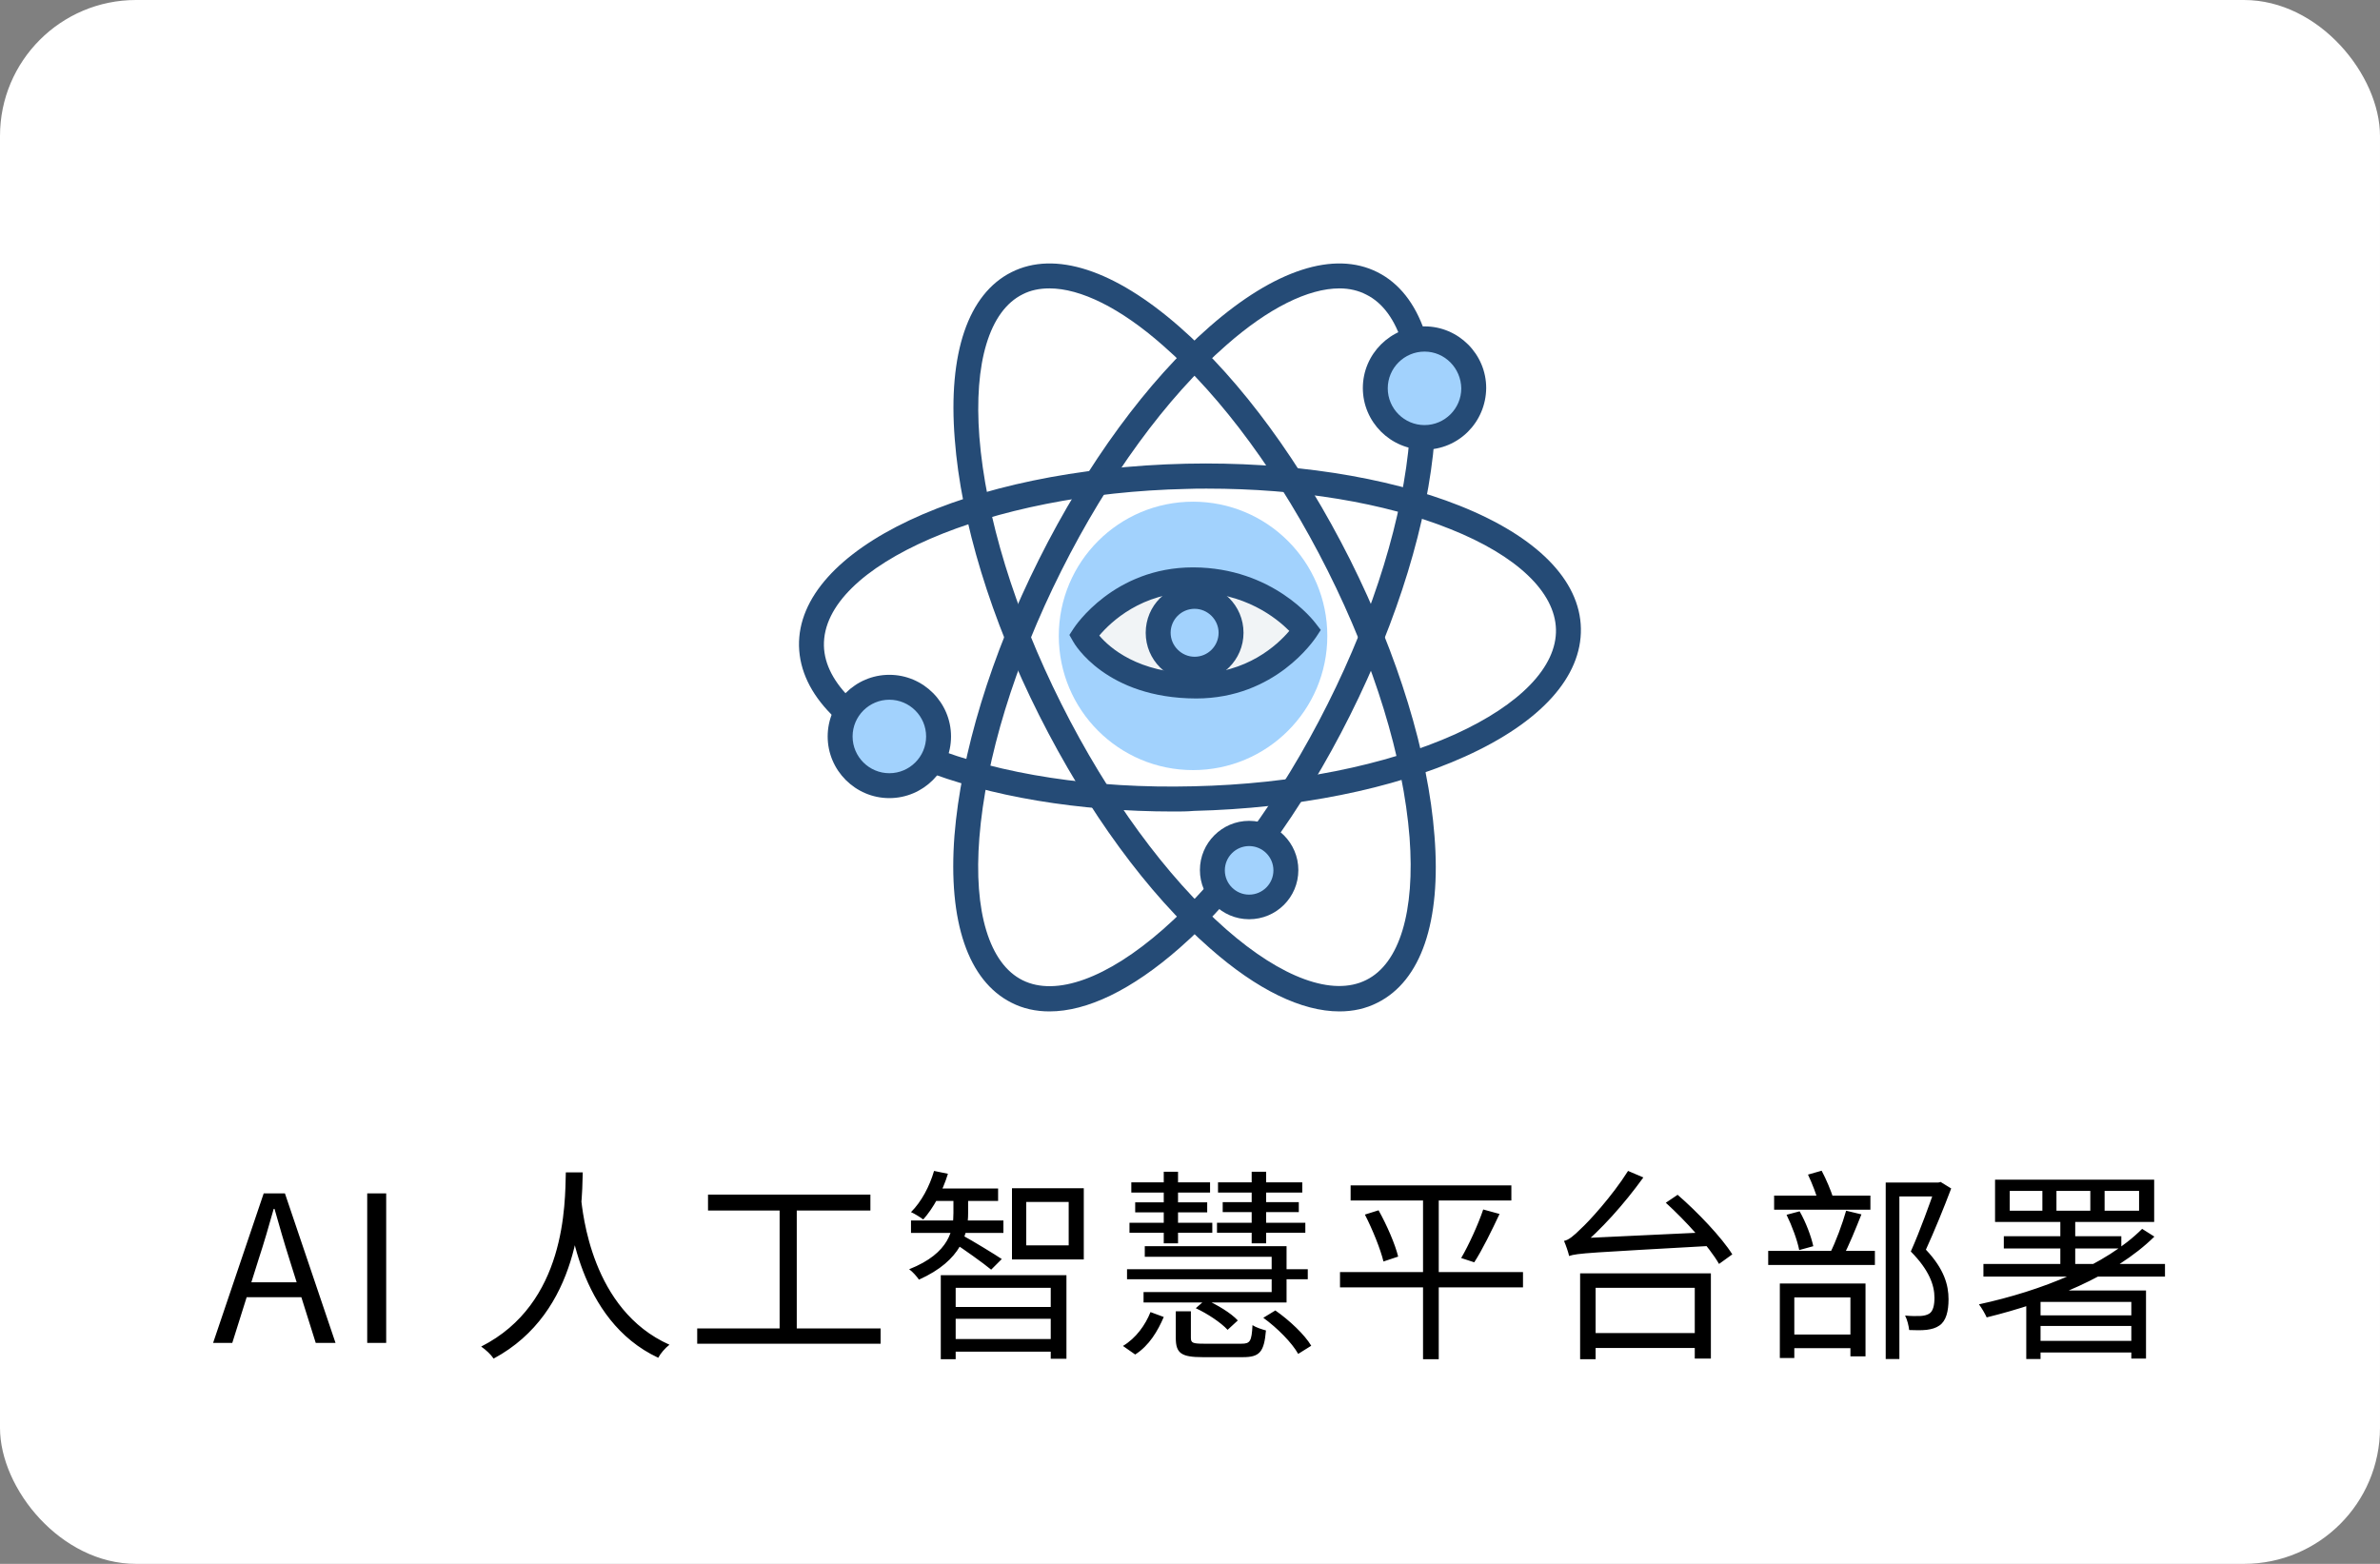 <svg width="280" height="184" viewBox="0 0 280 184" fill="none" xmlns="http://www.w3.org/2000/svg">
<rect x="0" y="0" width="280" height="184" fill="#808080" stroke="none"/>
<rect width="280" height="184" rx="16" fill="white"/>
<path d="M25.072 158L31.024 140.408H33.52L39.472 158H37.144L34.048 148.16C33.424 146.192 32.872 144.272 32.296 142.232H32.2C31.624 144.272 31.072 146.192 30.424 148.16L27.328 158H25.072ZM28.192 152.624V150.872H36.304V152.624H28.192ZM43.202 158V140.408H45.434V158H43.202ZM66.568 137.936H68.56C68.464 142.184 68.272 154.376 58.072 159.848C57.76 159.368 57.16 158.816 56.608 158.432C66.616 153.368 66.472 141.632 66.568 137.936ZM68.344 140.888C68.56 142.616 69.544 154.112 78.76 158.216C78.232 158.624 77.704 159.248 77.44 159.752C67.936 155.312 66.952 143.168 66.616 141.08L68.344 140.888ZM83.296 140.552H102.4V142.424H83.296V140.552ZM82.024 156.296H103.6V158.096H82.024V156.296ZM91.72 141.488H93.736V157.04H91.72V141.488ZM110.68 150.032H125.464V159.872H123.616V151.52H112.432V159.92H110.68V150.032ZM111.688 153.776H124.288V155.168H111.688V153.776ZM109.768 139.832H117.424V141.296H109.768V139.832ZM107.176 143.6H118.048V145.064H107.176V143.6ZM111.688 157.544H124.288V159.032H111.688V157.544ZM112.168 140.36H113.896V142.736C113.896 145.064 113.2 148.28 108.112 150.56C107.872 150.2 107.368 149.624 106.96 149.336C111.808 147.416 112.168 144.608 112.168 142.712V140.36ZM109.888 137.768L111.52 138.104C110.896 140.168 109.792 142.16 108.616 143.48C108.304 143.24 107.584 142.784 107.176 142.616C108.4 141.392 109.36 139.592 109.888 137.768ZM113.368 145.424C114.232 145.88 117.16 147.656 117.856 148.136L116.608 149.384C115.72 148.64 113.224 146.864 112.192 146.216L113.368 145.424ZM120.736 141.416V146.528H125.728V141.416H120.736ZM119.056 139.808H127.504V148.184H119.056V139.808ZM133.096 139.112H142.36V140.312H133.096V139.112ZM133.552 141.464H142.024V142.64H133.552V141.464ZM136.912 137.864H138.592V146.288H136.912V137.864ZM143.296 139.112H153.208V140.312H143.296V139.112ZM143.176 143.864H153.568V145.04H143.176V143.864ZM132.88 143.864H142.624V145.04H132.88V143.864ZM143.848 141.44H152.8V142.616H143.848V141.44ZM147.256 137.864H148.96V146.288H147.256V137.864ZM138.328 154.28H140.104V157.4C140.104 158 140.32 158.096 141.64 158.096C142.216 158.096 145.264 158.096 146.056 158.096C147.064 158.096 147.256 157.832 147.352 155.912C147.736 156.176 148.48 156.416 148.936 156.536C148.72 159.08 148.192 159.68 146.224 159.68C145.672 159.68 142.024 159.68 141.496 159.68C138.976 159.68 138.328 159.224 138.328 157.424V154.28ZM140.68 153.92L141.832 152.912C143.2 153.512 144.832 154.496 145.624 155.36L144.424 156.464C143.656 155.624 142.072 154.568 140.68 153.92ZM148.624 155.048L150.04 154.184C151.696 155.336 153.496 157.04 154.264 158.336L152.728 159.296C152.008 158 150.28 156.248 148.624 155.048ZM135.352 154.376L136.912 154.952C136.216 156.584 135.208 158.312 133.552 159.368L132.112 158.36C133.648 157.448 134.752 155.888 135.352 154.376ZM134.68 146.624H151.36V153.248H134.536V152.024H149.608V147.872H134.68V146.624ZM132.592 149.336H153.856V150.512H132.592V149.336ZM158.896 139.472H177.808V141.248H158.896V139.472ZM157.648 149.672H179.176V151.472H157.648V149.672ZM160.576 142.904L162.184 142.4C163.168 144.152 164.152 146.432 164.488 147.848L162.76 148.424C162.424 147.008 161.488 144.68 160.576 142.904ZM174.496 142.304L176.416 142.832C175.504 144.776 174.376 147.08 173.44 148.52L171.904 148.016C172.792 146.504 173.92 144.032 174.496 142.304ZM167.416 140.168H169.264V159.92H167.416V140.168ZM186.808 156.848H200.296V158.6H186.808V156.848ZM185.896 149.816H201.28V159.848H199.384V151.52H187.72V159.92H185.896V149.816ZM195.976 141.512L197.368 140.576C199.72 142.616 202.552 145.592 203.8 147.584L202.24 148.712C201.064 146.672 198.328 143.648 195.976 141.512ZM184.6 147.776C184.528 147.392 184.216 146.48 184 146C184.552 145.904 185.176 145.376 185.968 144.584C186.856 143.792 189.664 140.744 191.536 137.768L193.336 138.536C191.032 141.728 188.344 144.704 185.8 146.816V146.864C185.8 146.864 184.6 147.416 184.6 147.776ZM184.6 147.776L184.576 146.36L185.92 145.688L201.28 144.968C201.304 145.472 201.376 146.192 201.472 146.576C187 147.392 185.56 147.44 184.6 147.776ZM221.848 139.136H228.04V140.768H223.456V159.896H221.848V139.136ZM227.704 139.136H228.04L228.304 139.064L229.552 139.832C228.712 142.064 227.584 144.824 226.576 147.032C228.736 149.312 229.24 151.208 229.24 152.864C229.24 154.28 228.952 155.432 228.16 155.96C227.752 156.248 227.248 156.392 226.672 156.464C226.072 156.536 225.304 156.512 224.608 156.488C224.56 156.032 224.392 155.288 224.128 154.784C224.824 154.856 225.496 154.856 225.976 154.832C226.336 154.808 226.672 154.736 226.96 154.568C227.44 154.28 227.584 153.512 227.584 152.696C227.584 151.208 226.96 149.432 224.8 147.248C225.904 144.776 227.056 141.536 227.704 139.688V139.136ZM208.72 140.672H220.048V142.328H208.72V140.672ZM208.024 147.176H220.576V148.832H208.024V147.176ZM210.184 142.928L211.72 142.52C212.464 143.816 213.088 145.496 213.328 146.624L211.672 147.08C211.456 145.952 210.832 144.248 210.184 142.928ZM217.192 142.448L218.992 142.88C218.32 144.56 217.504 146.6 216.808 147.872L215.272 147.488C215.968 146.144 216.76 143.96 217.192 142.448ZM210.352 157.016H218.584V158.624H210.352V157.016ZM209.392 151.016H219.472V159.584H217.696V152.648H211.096V159.776H209.392V151.016ZM212.704 138.2L214.312 137.744C214.864 138.776 215.416 140.12 215.68 140.96L213.952 141.512C213.736 140.648 213.208 139.256 212.704 138.2ZM247.6 140.12V142.448H251.656V140.12H247.6ZM241.936 140.12V142.448H245.92V140.12H241.936ZM236.44 140.12V142.448H240.28V140.12H236.44ZM234.712 138.8H253.432V143.768H234.712V138.8ZM233.344 148.712H254.704V150.2H233.344V148.712ZM235.744 145.448H249.568V146.888H235.744V145.448ZM239.296 154.76H251.464V156.008H239.296V154.76ZM239.248 157.76H251.44V159.128H239.248V157.76ZM252.016 144.584L253.456 145.496C248.752 150.128 241.048 153.2 233.728 155C233.56 154.616 233.104 153.824 232.816 153.464C240.136 151.88 247.72 148.88 252.016 144.584ZM242.392 143.768H244.144V149.408H242.392V143.768ZM240.064 151.832H251.608V153.176H240.064V159.896H238.384V152.864L239.416 151.832H240.064ZM250.744 151.832H252.472V159.848H250.744V151.832Z" fill="black"/>
<g clip-path="url(#clip0_679_7096)">
<path d="M157.584 119C153.15 119 147.909 116.472 142.338 111.563C135.045 105.188 127.936 95.443 122.255 84.159C116.575 72.875 113.057 61.335 112.324 51.663C111.518 41.551 113.9 34.59 118.994 32.026C124.088 29.461 131.088 31.733 138.747 38.437C146.04 44.812 153.15 54.557 158.83 65.841C164.474 77.125 168.029 88.665 168.762 98.337C169.568 108.449 167.186 115.41 162.055 117.974C160.699 118.67 159.196 119 157.584 119ZM123.465 33.931C122.292 33.931 121.229 34.151 120.313 34.627C116.392 36.569 114.559 42.687 115.219 51.406C115.952 60.712 119.36 71.849 124.857 82.803C130.355 93.758 137.244 103.173 144.244 109.328C150.804 115.08 156.814 117.278 160.736 115.3C164.657 113.358 166.489 107.24 165.83 98.52C165.097 89.215 161.689 78.077 156.191 67.123C150.694 56.169 143.804 46.753 136.805 40.635C131.82 36.239 127.13 33.931 123.465 33.931Z" fill="#254B76"/>
<path d="M123.466 119C121.853 119 120.351 118.67 118.995 117.974C113.901 115.41 111.519 108.449 112.288 98.337C113.058 88.665 116.576 77.125 122.22 65.841C127.864 54.557 135.01 44.812 142.303 38.437C149.962 31.733 156.962 29.461 162.056 32.026C167.15 34.59 169.532 41.551 168.763 51.663C167.993 61.335 164.475 72.875 158.831 84.159C153.187 95.443 146.041 105.188 138.748 111.563C133.141 116.472 127.9 119 123.466 119ZM157.585 33.931C153.92 33.931 149.229 36.239 144.245 40.635C137.245 46.753 130.356 56.206 124.858 67.16C119.361 78.114 115.953 89.288 115.22 98.557C114.524 107.276 116.393 113.395 120.314 115.336C124.235 117.278 130.246 115.116 136.806 109.365C143.805 103.21 150.695 93.794 156.192 82.84C161.69 71.886 165.098 60.712 165.831 51.443C166.527 42.723 164.658 36.605 160.737 34.663C159.821 34.187 158.758 33.931 157.585 33.931Z" fill="#254B76"/>
<path d="M138.051 95.48C126.874 95.48 116.392 93.722 108.293 90.498C99.204 86.871 94.147 81.742 94.001 76.026C93.744 64.559 113.754 55.144 139.554 54.558C151.648 54.301 163.082 56.06 171.731 59.504C180.819 63.131 185.877 68.26 185.987 73.938C186.097 79.617 181.296 84.966 172.39 88.996C163.888 92.843 152.527 95.114 140.47 95.407C139.664 95.48 138.857 95.48 138.051 95.48ZM141.973 57.489C141.166 57.489 140.397 57.489 139.59 57.525C116.282 58.038 96.712 66.501 96.932 75.99C97.042 80.386 101.55 84.673 109.356 87.787C117.675 91.121 128.706 92.806 140.397 92.513C152.087 92.256 163.045 90.058 171.181 86.395C178.84 82.914 183.165 78.445 183.055 74.048C182.945 69.652 178.437 65.365 170.631 62.251C162.899 59.137 152.784 57.489 141.973 57.489Z" fill="#254B76"/>
<path d="M167.591 51.479C170.789 51.479 173.382 48.888 173.382 45.691C173.382 42.494 170.789 39.902 167.591 39.902C164.393 39.902 161.801 42.494 161.801 45.691C161.801 48.888 164.393 51.479 167.591 51.479Z" fill="#A2D2FD"/>
<path d="M167.59 52.908C163.596 52.908 160.334 49.648 160.334 45.654C160.334 41.661 163.596 38.4 167.59 38.4C171.585 38.4 174.847 41.661 174.847 45.654C174.81 49.684 171.585 52.908 167.59 52.908ZM167.59 41.368C165.208 41.368 163.266 43.31 163.266 45.691C163.266 48.072 165.208 50.014 167.59 50.014C169.972 50.014 171.915 48.072 171.915 45.691C171.878 43.31 169.972 41.368 167.59 41.368Z" fill="#254B76"/>
<path d="M104.63 92.438C107.828 92.438 110.421 89.847 110.421 86.65C110.421 83.453 107.828 80.861 104.63 80.861C101.432 80.861 98.84 83.453 98.84 86.65C98.84 89.847 101.432 92.438 104.63 92.438Z" fill="#A2D2FD"/>
<path d="M104.629 93.904C100.635 93.904 97.373 90.644 97.373 86.65C97.373 82.657 100.635 79.397 104.629 79.397C108.624 79.397 111.886 82.657 111.886 86.65C111.886 90.644 108.624 93.904 104.629 93.904ZM104.629 82.327C102.247 82.327 100.305 84.269 100.305 86.65C100.305 89.032 102.247 90.974 104.629 90.974C107.011 90.974 108.954 89.032 108.954 86.65C108.954 84.269 107.011 82.327 104.629 82.327Z" fill="#254B76"/>
<path d="M146.957 106.689C149.346 106.689 151.282 104.754 151.282 102.366C151.282 99.978 149.346 98.043 146.957 98.043C144.569 98.043 142.633 99.978 142.633 102.366C142.633 104.754 144.569 106.689 146.957 106.689Z" fill="#A2D2FD"/>
<path d="M146.956 108.155C143.768 108.155 141.166 105.554 141.166 102.367C141.166 99.179 143.768 96.578 146.956 96.578C150.145 96.578 152.747 99.179 152.747 102.367C152.747 105.591 150.145 108.155 146.956 108.155ZM146.956 99.546C145.381 99.546 144.098 100.828 144.098 102.403C144.098 103.979 145.381 105.261 146.956 105.261C148.532 105.261 149.815 103.979 149.815 102.403C149.815 100.828 148.532 99.546 146.956 99.546Z" fill="#254B76"/>
<path d="M140.36 90.608C149.083 90.608 156.155 83.538 156.155 74.817C156.155 66.097 149.083 59.027 140.36 59.027C131.636 59.027 124.564 66.097 124.564 74.817C124.564 83.538 131.636 90.608 140.36 90.608Z" fill="#A2D2FD"/>
<path d="M140.396 68.221C131.747 68.184 127.496 74.779 127.496 74.779C127.496 74.779 130.868 80.714 140.689 80.75C149.375 80.787 153.589 74.192 153.589 74.192C153.589 74.192 149.118 68.221 140.396 68.221Z" fill="#F1F4F6"/>
<path d="M140.726 82.18H140.69C130.135 82.143 126.397 75.768 126.25 75.475L125.811 74.706L126.287 73.973C126.47 73.68 131.051 66.756 140.36 66.756H140.396C149.742 66.793 154.542 73.021 154.762 73.314L155.385 74.12L154.836 74.962C154.616 75.255 150.071 82.18 140.726 82.18ZM129.329 74.779C130.538 76.208 133.91 79.212 140.69 79.249H140.726C146.663 79.249 150.291 75.878 151.684 74.23C150.181 72.728 146.443 69.687 140.396 69.687H140.36C134.35 69.687 130.685 73.167 129.329 74.779Z" fill="#254B76"/>
<path d="M140.544 78.737C142.912 78.737 144.831 76.818 144.831 74.451C144.831 72.083 142.912 70.164 140.544 70.164C138.176 70.164 136.256 72.083 136.256 74.451C136.256 76.818 138.176 78.737 140.544 78.737Z" fill="#A2D2FD"/>
<path d="M140.543 80.203C137.354 80.203 134.789 77.638 134.789 74.451C134.789 71.264 137.354 68.699 140.543 68.699C143.731 68.699 146.296 71.264 146.296 74.451C146.296 77.638 143.694 80.203 140.543 80.203ZM140.543 71.63C138.967 71.63 137.721 72.912 137.721 74.451C137.721 75.99 139.004 77.272 140.543 77.272C142.119 77.272 143.365 75.99 143.365 74.451C143.365 72.912 142.082 71.63 140.543 71.63Z" fill="#254B76"/>
</g>
<defs>
<clipPath id="clip0_679_7096">
<rect width="92.023" height="88" fill="white" transform="translate(94 31)"/>
</clipPath>
</defs>
</svg>
